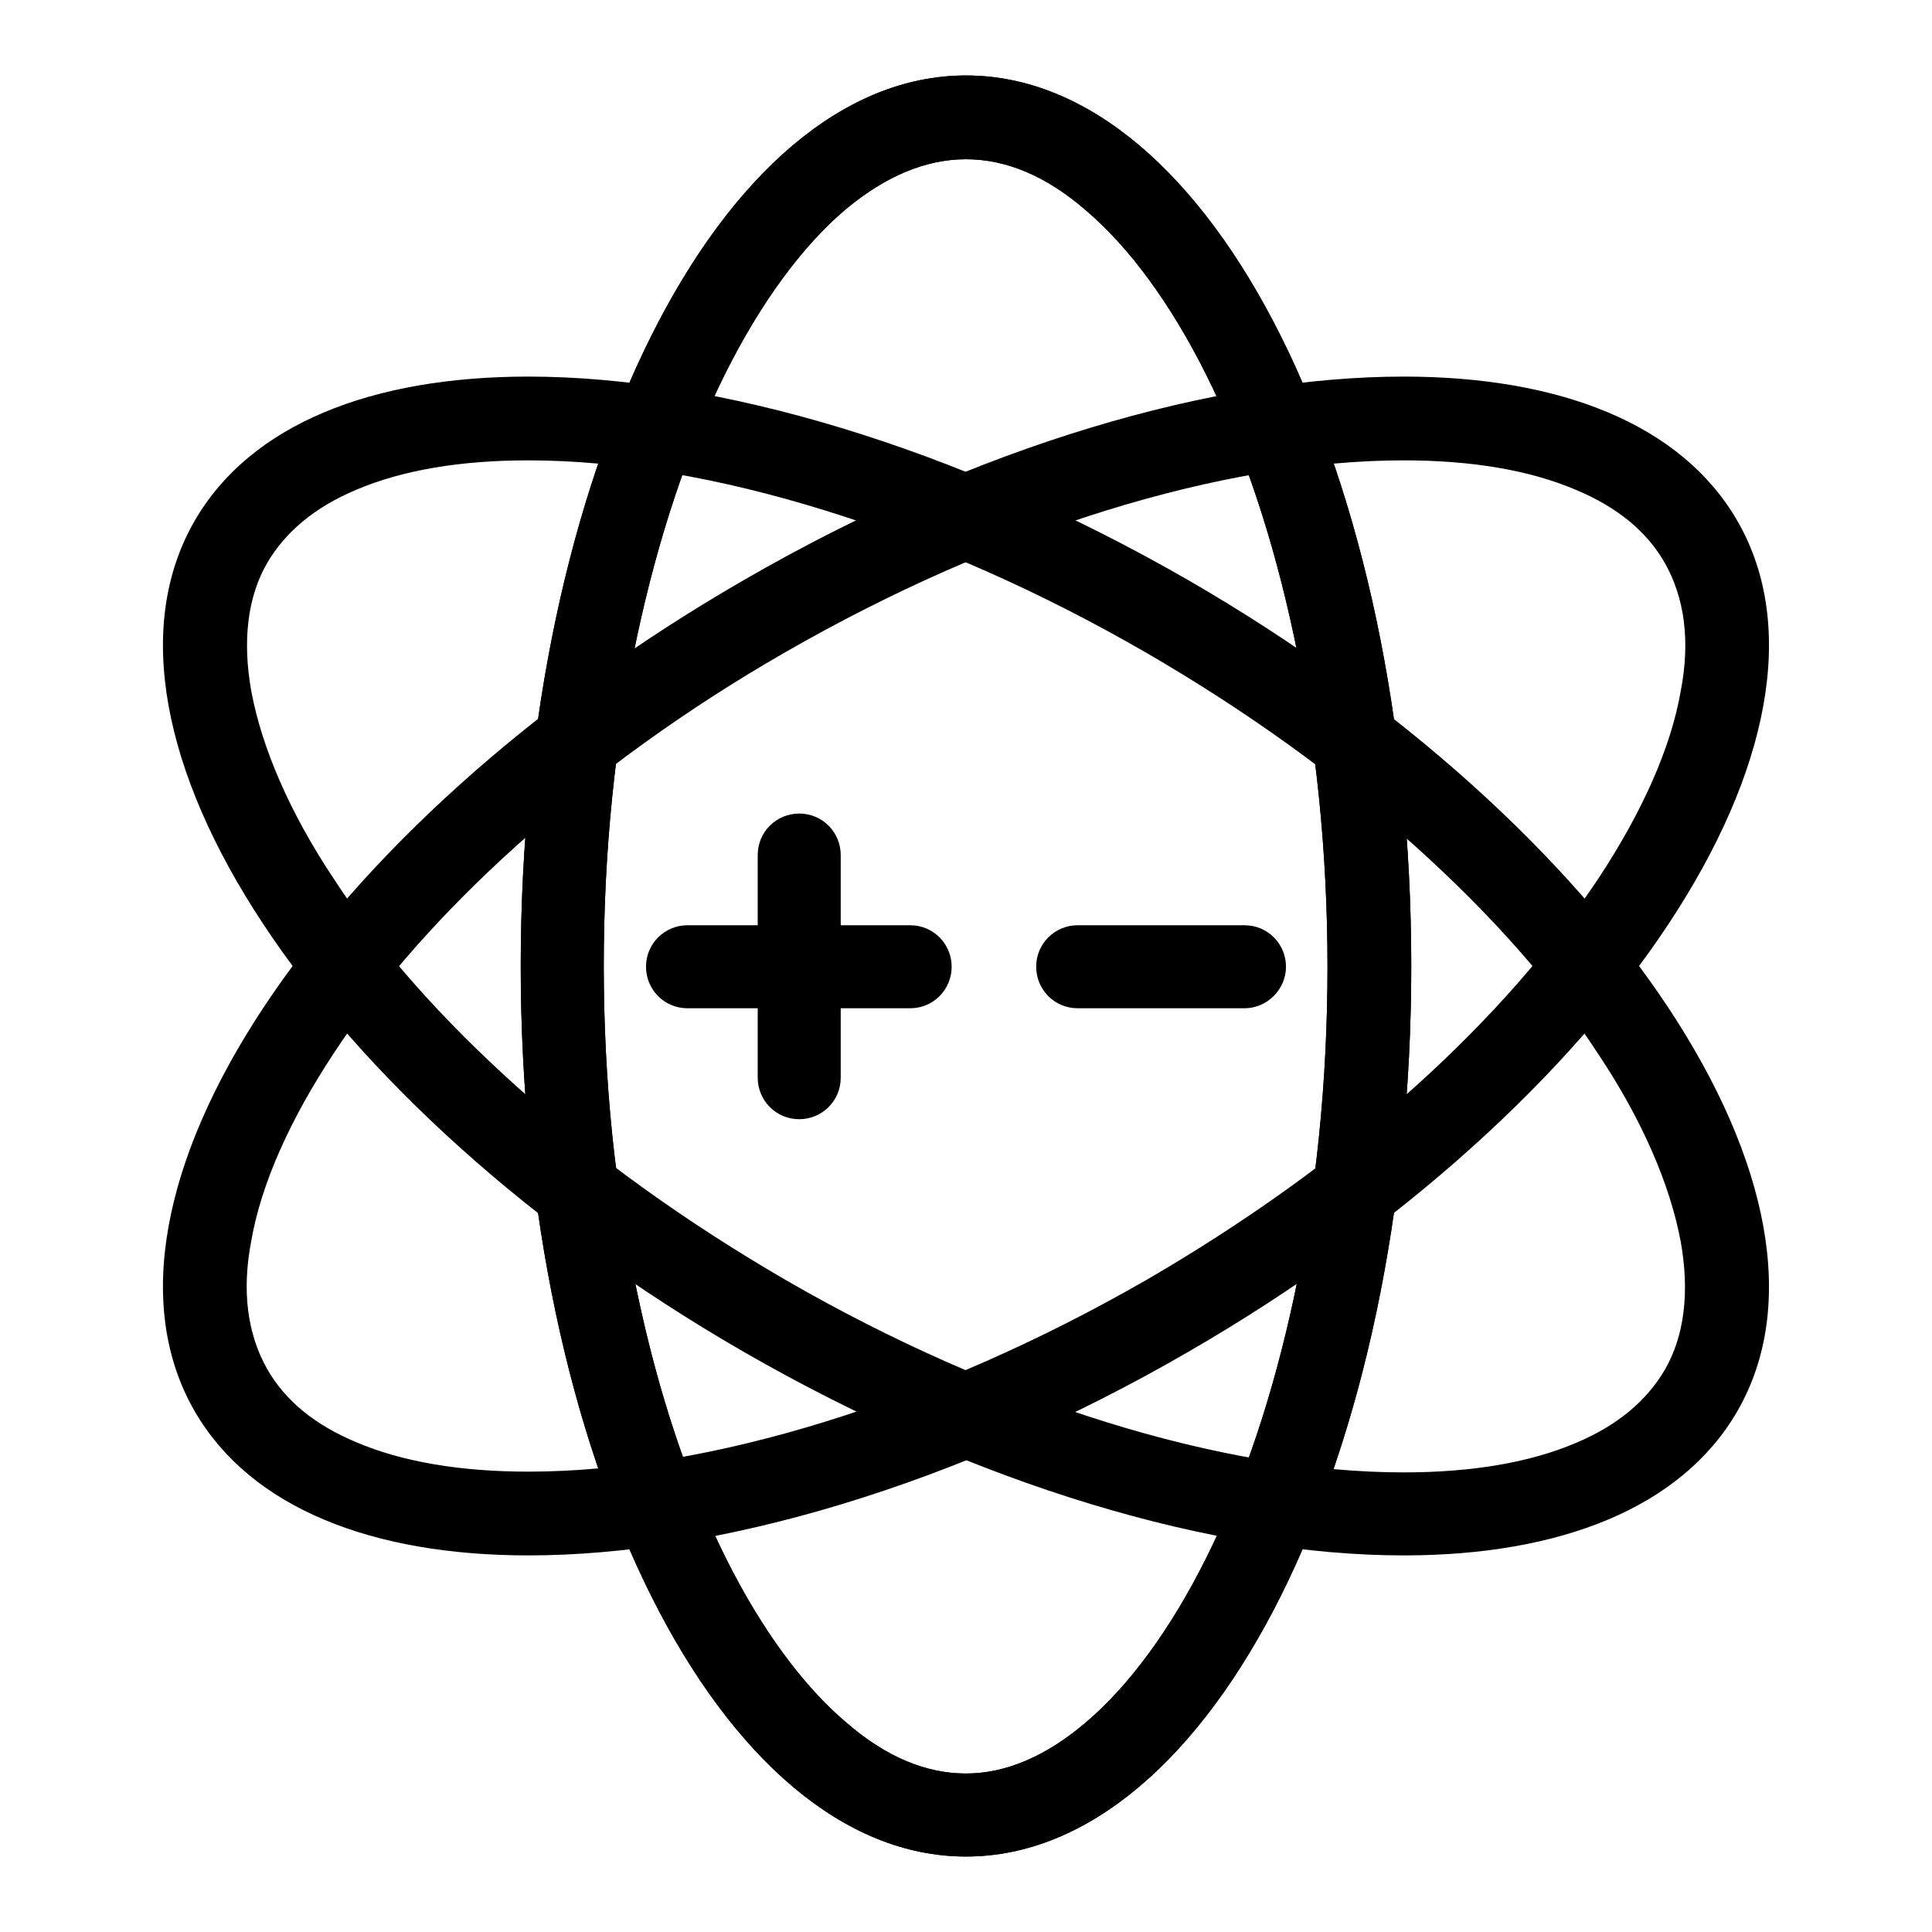 <?xml version="1.0" encoding="utf-8"?>
<!-- Svg Vector Icons : http://www.onlinewebfonts.com/icon -->
<!DOCTYPE svg PUBLIC "-//W3C//DTD SVG 1.1//EN" "http://www.w3.org/Graphics/SVG/1.1/DTD/svg11.dtd">
<svg version="1.1" xmlns="http://www.w3.org/2000/svg" xmlns:xlink="http://www.w3.org/1999/xlink" x="0px" y="0px" viewBox="0 0 256 256" enable-background="new 0 0 256 256" xml:space="preserve">
<g> <path fill="#000000" d="M128,21.1c5.3,0,10.6,2.2,15.8,6.7c5.8,4.9,11.3,12.4,16,21.8c5,10,8.9,21.7,11.7,34.9 c2.9,13.8,4.4,28.5,4.4,43.6c0,15.2-1.5,29.8-4.4,43.6c-2.8,13.1-6.7,24.8-11.7,34.8c-4.7,9.4-10.2,16.9-16,21.8 c-5.2,4.4-10.5,6.7-15.8,6.7c-5.3,0-10.6-2.2-15.8-6.7c-5.8-4.9-11.3-12.4-16-21.8c-5-10-8.9-21.7-11.7-34.9 C81.5,157.9,80,143.2,80,128c0-15.2,1.5-29.8,4.4-43.6c2.8-13.1,6.7-24.9,11.7-34.9c4.7-9.4,10.2-16.9,16-21.8 C117.4,23.3,122.7,21.1,128,21.1 M128,10c-32.6,0-59,52.8-59,118s26.4,118,59,118s59-52.8,59-118S160.6,10,128,10z"/> <path fill="#000000" d="M128,21.1c5.3,0,10.6,2.2,15.8,6.7c5.8,4.9,11.3,12.4,16,21.8c5,10,8.9,21.7,11.7,34.9 c2.9,13.8,4.4,28.5,4.4,43.6c0,15.2-1.5,29.8-4.4,43.6c-2.8,13.1-6.7,24.8-11.7,34.8c-4.7,9.4-10.2,16.9-16,21.8 c-5.2,4.4-10.5,6.7-15.8,6.7c-5.3,0-10.6-2.2-15.8-6.7c-5.8-4.9-11.3-12.4-16-21.8c-5-10-8.9-21.7-11.7-34.9 C81.5,157.9,80,143.2,80,128c0-15.2,1.5-29.8,4.4-43.6c2.8-13.1,6.7-24.9,11.7-34.9c4.7-9.4,10.2-16.9,16-21.8 C117.4,23.3,122.7,21.1,128,21.1 M128,10c-32.6,0-59,52.8-59,118s26.4,118,59,118s59-52.8,59-118S160.6,10,128,10z"/> <path fill="#000000" d="M70,61c24,0,53.9,9.3,81.9,25.5c13.1,7.6,25.1,16.2,35.6,25.6c10,9,18.2,18.2,24.3,27.6 c5.8,8.7,9.5,17.3,10.9,24.8c1.2,6.7,0.5,12.5-2.1,17c-2.4,4.1-6.3,7.4-11.8,9.7c-6.1,2.6-13.8,3.9-22.8,3.9 c-24,0-53.9-9.3-81.9-25.5c-13.1-7.6-25.1-16.2-35.6-25.6c-10-9-18.2-18.2-24.3-27.6c-5.8-8.7-9.5-17.3-10.9-24.8 c-1.2-6.7-0.5-12.5,2.1-17c2.4-4.1,6.3-7.4,11.8-9.7C53.3,62.3,61,61,70,61 M70,49.9c-20.7,0-36.8,6.3-44.2,19.1 C9.5,97.2,42,146.5,98.5,179.1c30.9,17.8,62.5,27,87.5,27c20.7,0,36.8-6.3,44.2-19.1c16.3-28.2-16.3-77.5-72.7-110.1 C126.6,59.1,95,49.9,70,49.9L70,49.9z"/> <path fill="#000000" d="M186,61c9,0,16.7,1.3,22.8,3.9c5.5,2.3,9.4,5.5,11.8,9.7c2.6,4.6,3.4,10.3,2.1,17 c-1.3,7.5-5.1,16-10.9,24.8c-6.2,9.3-14.3,18.6-24.3,27.6c-10.5,9.4-22.5,18-35.6,25.6C123.9,185.7,94.1,195,70,195 c-9,0-16.7-1.3-22.8-3.9c-5.5-2.3-9.4-5.5-11.8-9.7c-2.6-4.6-3.4-10.3-2.1-17c1.3-7.5,5.1-16,10.9-24.8 c6.1-9.3,14.3-18.6,24.3-27.6c10.5-9.4,22.5-18.1,35.6-25.6C132.1,70.3,161.9,61,186,61 M186,49.9c-25,0-56.6,9.1-87.5,27 C42,109.5,9.5,158.8,25.8,187c7.4,12.8,23.5,19.1,44.2,19.1c25,0,56.6-9.1,87.5-27c56.4-32.6,89-81.9,72.7-110.1 C222.8,56.2,206.7,49.9,186,49.9L186,49.9z"/> <path fill="#000000" d="M120.6,133.6H91.1c-3.1,0-5.5-2.5-5.5-5.5c0-3.1,2.5-5.5,5.5-5.5h29.5c3.1,0,5.5,2.5,5.5,5.5 C126.1,131.1,123.7,133.6,120.6,133.6z"/> <path fill="#000000" d="M105.9,148.3c-3.1,0-5.5-2.5-5.5-5.5l0,0v-29.5c0-3.1,2.5-5.5,5.5-5.5c3.1,0,5.5,2.5,5.5,5.5v29.5 C111.4,145.9,108.9,148.3,105.9,148.3L105.9,148.3z M164.9,133.6h-22.1c-3.1,0-5.5-2.5-5.5-5.5c0-3.1,2.5-5.5,5.5-5.5h22.1 c3.1,0,5.5,2.5,5.5,5.5C170.4,131.1,167.9,133.6,164.9,133.6z"/></g>
</svg>